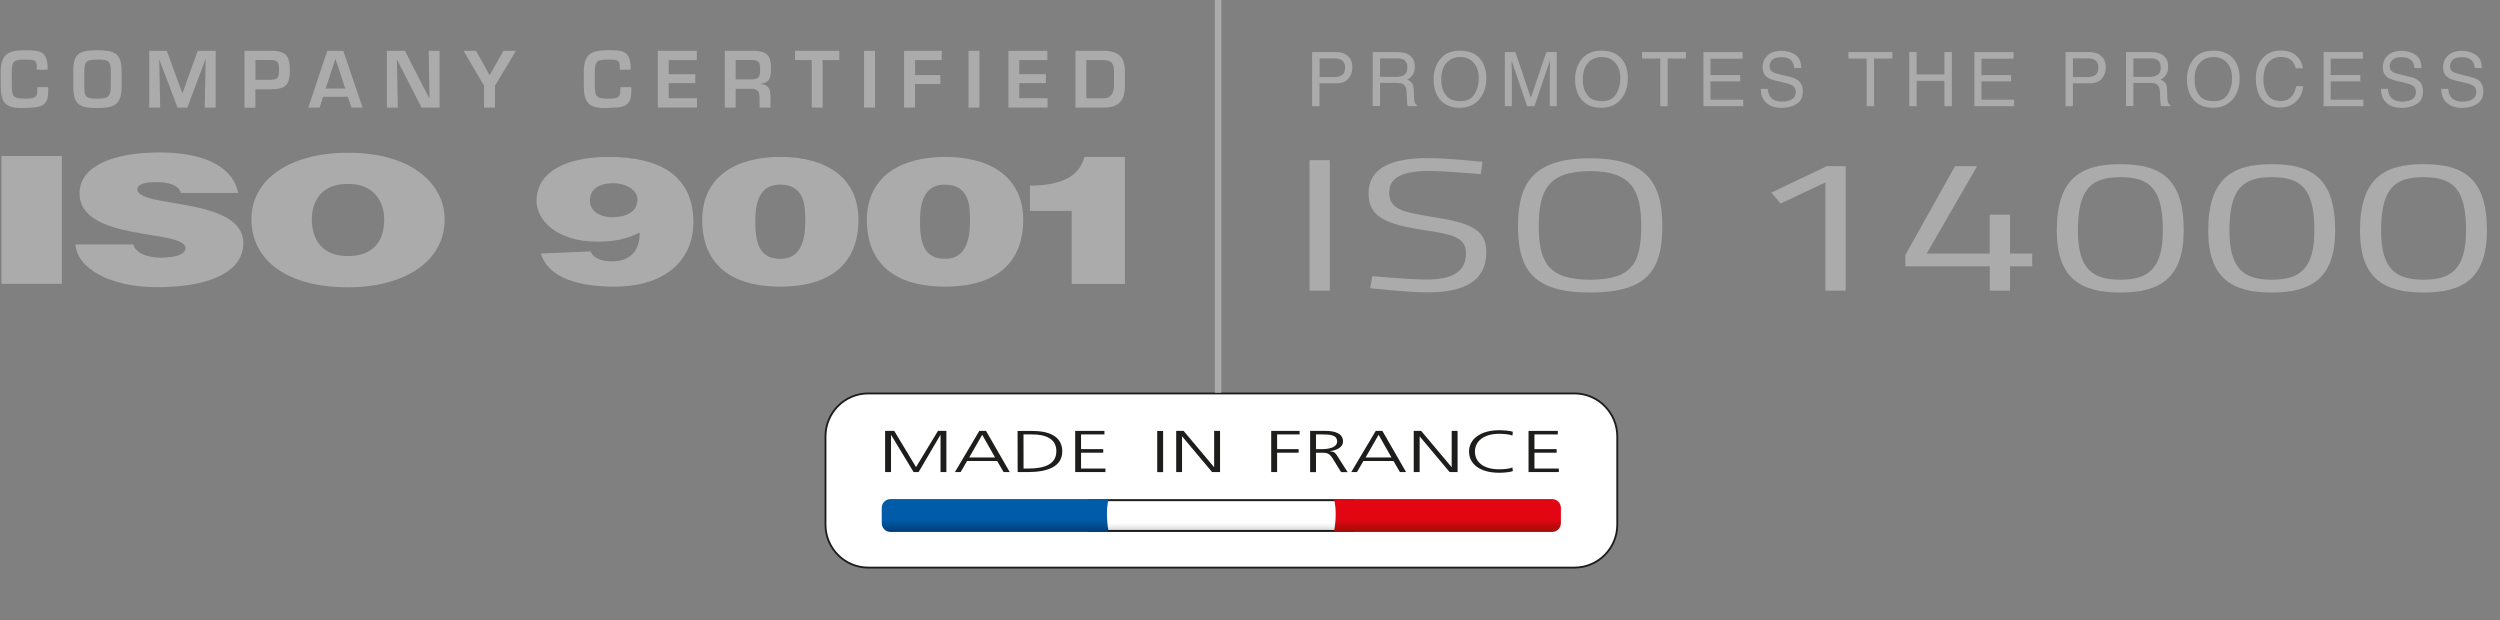 <?xml version="1.0" encoding="utf-8"?>
<!-- Generator: Adobe Illustrator 23.0.2, SVG Export Plug-In . SVG Version: 6.00 Build 0)  -->
<svg version="1.1" id="Calque_1" xmlns="http://www.w3.org/2000/svg" xmlns:xlink="http://www.w3.org/1999/xlink" x="0px" y="0px"
	 viewBox="0 0 397.83 98.67" style="enable-background:new 0 0 397.83 98.67;" xml:space="preserve">
<rect x="0" y="0" width="397.83" height="98.67" fill="#808080" stroke="none"/>
<style type="text/css">
	.st0{fill:#FFFFFF;}
	.st1{fill:#FFFFFF;stroke:#1D1D1B;stroke-width:0.297;stroke-miterlimit:10;}
	.st2{fill:#1D1D1B;}
	.st3{clip-path:url(#SVGID_2_);fill:url(#SVGID_3_);}
	.st4{fill:none;stroke:#1D1D1B;stroke-width:0.318;stroke-miterlimit:10;}
	.st5{clip-path:url(#SVGID_5_);fill:url(#SVGID_6_);}
	.st6{clip-path:url(#SVGID_8_);fill:url(#SVGID_9_);}
	.st7{fill:#ABABAB;}
	.st8{fill:none;stroke:#ABABAB;stroke-width:1.037;stroke-miterlimit:10;}
</style>
<g>
	<g>
		<g>
			<path class="st0" d="M250.56,62.61H138.15c-3.74,0-6.79,3.08-6.79,6.83v14.06c0,3.75,3.06,6.82,6.79,6.82h112.42
				c3.73,0,6.79-3.07,6.79-6.82V69.43C257.35,65.69,254.3,62.61,250.56,62.61"/>
		</g>
		<g>
			<path class="st1" d="M250.56,62.61H138.15c-3.74,0-6.79,3.08-6.79,6.83v14.06c0,3.75,3.06,6.82,6.79,6.82h112.42
				c3.73,0,6.79-3.07,6.79-6.82V69.43C257.35,65.69,254.3,62.61,250.56,62.61z"/>
		</g>
	</g>
	<polygon class="st2" points="140.85,68.57 142.3,68.57 145.77,74.33 149.26,68.57 150.6,68.57 150.6,75.12 149.67,75.12 
		149.67,69.22 149.64,69.22 146.18,75.12 145.38,75.12 141.81,69.22 141.79,69.22 141.79,75.12 140.85,75.12 	"/>
	<path class="st2" d="M155.84,68.57h1.07l3.77,6.55h-0.98l-1.02-1.76h-4.79l-1.02,1.76h-0.91L155.84,68.57z M156.3,69.19l-2.07,3.61
		h4.12L156.3,69.19z"/>
	<g>
		<g>
			<path class="st2" d="M161.93,68.58h2.36c3.4,0,4.75,1.35,4.75,3.26c0,2.38-2.3,3.28-5.44,3.28h-1.66L161.93,68.58L161.93,68.58z
				 M162.88,74.56h0.77c2.69,0,4.45-0.75,4.45-2.76c0-2-1.73-2.67-3.85-2.67h-1.38L162.88,74.56L162.88,74.56z"/>
		</g>
		<g>
			<polygon class="st2" points="171.1,68.57 175.75,68.57 175.75,69.13 172.03,69.13 172.03,71.47 175.56,71.47 175.56,72.04 
				172.03,72.04 172.03,74.56 175.91,74.56 175.91,75.12 171.1,75.12 			"/>
		</g>
		<g>
			<rect x="184.15" y="68.58" class="st2" width="0.94" height="6.55"/>
		</g>
		<g>
			<polygon class="st2" points="187.17,68.57 188.35,68.57 193.19,74.33 193.21,74.33 193.21,68.57 194.15,68.57 194.15,75.12 
				192.88,75.12 188.14,69.47 188.1,69.47 188.1,75.12 187.17,75.12 			"/>
		</g>
		<g>
			<polygon class="st2" points="202.29,68.57 206.81,68.57 206.81,69.13 203.23,69.13 203.23,71.47 206.65,71.47 206.65,72.04 
				203.23,72.04 203.23,75.12 202.29,75.12 			"/>
		</g>
		<g>
			<path class="st2" d="M208.48,68.57h2.45c1.69,0,2.79,0.5,2.79,1.7c0,0.85-0.94,1.41-2.11,1.51v0.02
				c0.76,0.06,0.92,0.34,1.22,0.79l1.62,2.54h-1.04l-1.37-2.22c-0.54-0.84-0.95-0.87-1.85-0.87h-0.77v3.09h-0.94L208.48,68.57
				L208.48,68.57z M209.42,71.47h0.99c1.1,0,2.37-0.29,2.37-1.2c0-1.07-1.1-1.14-2.39-1.14h-0.97L209.42,71.47L209.42,71.47
				L209.42,71.47z"/>
		</g>
		<g>
			<path class="st2" d="M218.92,68.57h1.06l3.77,6.55h-0.98l-1.02-1.76h-4.79l-1.02,1.76h-0.91L218.92,68.57z M219.38,69.19
				l-2.07,3.61h4.12L219.38,69.19z"/>
		</g>
		<g>
			<polygon class="st2" points="224.97,68.57 226.15,68.57 230.99,74.33 231.01,74.33 231.01,68.57 231.95,68.57 231.95,75.12 
				230.68,75.12 225.94,69.47 225.91,69.47 225.91,75.12 224.97,75.12 			"/>
		</g>
		<g>
			<path class="st2" d="M240.68,69.31c-0.6-0.22-1.46-0.28-2.12-0.28c-2.46,0-3.85,1.2-3.85,2.83c0,1.65,1.35,2.82,3.85,2.82
				c0.62,0,1.58-0.06,2.12-0.28l0.06,0.56c-0.52,0.21-1.58,0.27-2.18,0.27c-2.99,0-4.79-1.35-4.79-3.38c0-1.99,1.85-3.39,4.79-3.39
				c0.56,0,1.69,0.06,2.18,0.24L240.68,69.31z"/>
		</g>
		<g>
			<polygon class="st2" points="243.24,68.57 247.9,68.57 247.9,69.13 244.18,69.13 244.18,71.47 247.71,71.47 247.71,72.04 
				244.18,72.04 244.18,74.56 248.06,74.56 248.06,75.12 243.24,75.12 			"/>
		</g>
	</g>
	<g>
		<g>
			<g>
				<g>
					<g>
						<g>
							<defs>
								<rect id="SVGID_1_" x="173.35" y="79.59" width="42" height="4.9"/>
							</defs>
							<clipPath id="SVGID_2_">
								<use xlink:href="#SVGID_1_"  style="overflow:visible;"/>
							</clipPath>
							
								<linearGradient id="SVGID_3_" gradientUnits="userSpaceOnUse" x1="-1741.04" y1="485.529" x2="-1738.099" y2="485.529" gradientTransform="matrix(0 -1.667 1.667 0 -614.783 -2816.953)">
								<stop  offset="0" style="stop-color:#B1B1B1"/>
								<stop  offset="0.282" style="stop-color:#E7E7E7"/>
								<stop  offset="0.429" style="stop-color:#FFFFFF"/>
								<stop  offset="1" style="stop-color:#FFFFFF"/>
							</linearGradient>
							<rect x="173.35" y="79.59" class="st3" width="42" height="4.9"/>
						</g>
					</g>
				</g>
			</g>
		</g>
	</g>
	<rect x="173.35" y="79.59" class="st4" width="42" height="4.9"/>
	<g>
		<g>
			<g>
				<g>
					<g>
						<g>
							<defs>
								<path id="SVGID_4_" d="M141.71,79.42c-0.77,0-1.4,0.63-1.4,1.4v2.43c0,0.77,0.63,1.4,1.4,1.4h34.72c0,0-0.28-1.19-0.28-2.85
									c0-1.66,0.28-2.38,0.28-2.38L141.71,79.42L141.71,79.42L141.71,79.42z"/>
							</defs>
							<clipPath id="SVGID_5_">
								<use xlink:href="#SVGID_4_"  style="overflow:visible;"/>
							</clipPath>
							
								<linearGradient id="SVGID_6_" gradientUnits="userSpaceOnUse" x1="-1711.601" y1="432.508" x2="-1708.657" y2="432.508" gradientTransform="matrix(0 -1.776 1.776 0 -609.591 -2954.502)">
								<stop  offset="0" style="stop-color:#002F63"/>
								<stop  offset="0.303" style="stop-color:#004C90"/>
								<stop  offset="0.5" style="stop-color:#005CA8"/>
								<stop  offset="1" style="stop-color:#005CA8"/>
							</linearGradient>
							<rect x="140.31" y="79.42" class="st5" width="36.12" height="5.23"/>
						</g>
					</g>
				</g>
			</g>
		</g>
	</g>
	<g>
		<g>
			<g>
				<g>
					<g>
						<g>
							<defs>
								<path id="SVGID_7_" d="M212.27,79.42c0,0,0.28,0.73,0.28,2.38c0,1.64-0.28,2.85-0.28,2.85h34.72c0.77,0,1.4-0.63,1.4-1.4
									v-2.43c0-0.77-0.63-1.4-1.4-1.4L212.27,79.42L212.27,79.42z"/>
							</defs>
							<clipPath id="SVGID_8_">
								<use xlink:href="#SVGID_7_"  style="overflow:visible;"/>
							</clipPath>
							
								<linearGradient id="SVGID_9_" gradientUnits="userSpaceOnUse" x1="-1711.601" y1="459.255" x2="-1708.657" y2="459.255" gradientTransform="matrix(0 -1.776 1.776 0 -585.123 -2954.502)">
								<stop  offset="0" style="stop-color:#881002"/>
								<stop  offset="0.5" style="stop-color:#E20613"/>
								<stop  offset="1" style="stop-color:#E20613"/>
							</linearGradient>
							<rect x="212.27" y="79.42" class="st6" width="36.12" height="5.23"/>
						</g>
					</g>
				</g>
			</g>
		</g>
	</g>
</g>
<g>
	<path class="st7" d="M208.39,25.49h3.23v20.76h-3.23V25.49z"/>
	<path class="st7" d="M235.64,27.71c0,0-5.84-0.51-8.27-0.51c-4.12,0-6.3,1.05-6.3,3.39c0,2.7,2.02,3.15,7.1,3.96
		c5.79,0.93,8.35,1.95,8.35,5.58c0,4.59-3.52,6.39-9.28,6.39c-3.44,0-9.2-0.66-9.2-0.66l0.34-1.92c0,0,5.71,0.54,8.69,0.54
		c4.11,0,6.21-1.29,6.21-4.17c0-2.34-1.72-3-6.47-3.66c-6.01-0.93-9.03-1.95-9.03-5.91c0-4.02,3.69-5.58,9.36-5.58
		c3.44,0,8.77,0.6,8.77,0.6L235.64,27.71z"/>
	<path class="st7" d="M241.56,35.96c0-6.84,2.48-10.77,11.46-10.77c8.98,0,11.51,3.87,11.51,10.77c0,7.14-2.48,10.59-11.51,10.59
		C243.99,46.55,241.56,42.92,241.56,35.96z M261.17,35.96c0-5.61-1.51-8.73-8.15-8.73c-6.68,0-8.15,3.09-8.15,8.73
		c0,5.67,1.43,8.55,8.15,8.55C259.78,44.51,261.17,41.81,261.17,35.96z"/>
	<path class="st7" d="M290.69,26.45h3.02v19.8h-3.23V29.03l-7.14,3.36l-1.47-1.74L290.69,26.45z"/>
	<path class="st7" d="M316.64,42.38H303.2v-1.8l7.9-14.13h3.52l-8.02,13.89h10.03v-6.18h3.23v6.18h3.53v2.04h-3.53v3.87h-3.23
		L316.64,42.38L316.64,42.38z"/>
	<path class="st7" d="M347.5,36.65c0,7.59-3.74,9.9-10.08,9.9c-6.34,0-10.12-2.25-10.12-9.87c0-8.16,3.69-10.56,10.08-10.56
		C343.93,26.12,347.5,28.49,347.5,36.65z M330.66,36.68c0,6.21,2.4,7.83,6.76,7.83c4.37,0,6.76-1.65,6.76-7.86
		c0-6.66-2.14-8.46-6.76-8.46C332.89,28.19,330.66,29.93,330.66,36.68z"/>
	<path class="st7" d="M371.6,36.65c0,7.59-3.73,9.9-10.08,9.9c-6.34,0-10.12-2.25-10.12-9.87c0-8.16,3.69-10.56,10.08-10.56
		C368.03,26.12,371.6,28.49,371.6,36.65z M354.77,36.68c0,6.21,2.39,7.83,6.76,7.83c4.37,0,6.76-1.65,6.76-7.86
		c0-6.66-2.14-8.46-6.76-8.46C356.99,28.19,354.77,29.93,354.77,36.68z"/>
	<path class="st7" d="M395.75,36.65c0,7.59-3.74,9.9-10.08,9.9s-10.12-2.25-10.12-9.87c0-8.16,3.69-10.56,10.08-10.56
		C392.18,26.12,395.75,28.49,395.75,36.65z M378.91,36.68c0,6.21,2.39,7.83,6.76,7.83s6.76-1.65,6.76-7.86
		c0-6.66-2.14-8.46-6.76-8.46C381.13,28.19,378.91,29.93,378.91,36.68z"/>
</g>
<line class="st8" x1="193.83" y1="-3" x2="193.83" y2="62.5"/>
<g>
	<g>
		<g>
			<g>
				<path class="st7" d="M0.23,45.18V24.82h9.61v20.35H0.23z"/>
				<path class="st7" d="M28.78,30.74c-0.16-0.71-0.7-1.13-1.39-1.39s-1.55-0.37-2.48-0.37c-2.12,0-3.05,0.43-3.05,1.15
					c0,3.05,16.86,1.15,16.86,8.56c0,4.72-5.67,7.01-13.72,7.01c-7.74,0-12.78-3.14-12.99-6.81h9.2c0.21,0.74,0.77,1.26,1.59,1.61
					c0.77,0.34,1.79,0.5,2.72,0.5c2.4,0,4-0.53,4-1.5c0-3.08-16.86-0.96-16.86-8.74c0-4.32,5.37-6.5,12.7-6.5
					c8.15,0,11.85,2.88,12.54,6.44h-9.13V30.74z"/>
				<path class="st7" d="M70.76,34.9c0,6.93-6.72,10.82-15.4,10.82c-9.2,0-15.35-3.95-15.35-10.87c0-6.39,6.23-10.54,15.35-10.54
					C65.83,24.3,70.76,29.52,70.76,34.9z M49.62,34.9c0,2.6,1.14,5.85,5.74,5.85c4.16,0,5.78-2.49,5.78-5.85
					c0-2.77-1.63-5.72-5.86-5.63C50.92,29.27,49.62,32.32,49.62,34.9z"/>
				<path class="st7" d="M93.98,40.01c0.45,1.1,1.75,1.58,3.42,1.58c3.13,0,4.43-1.98,4.39-4.58c-2.28,1.09-3.99,1.44-6.72,1.44
					c-6.67,0-9.69-3.58-9.69-6.44c0-4.86,5.01-7.04,11.48-7.04c8.34,0,13.48,3.13,13.48,10.38c0,6.13-4.56,10.26-12.54,10.26
					c-5.37,0-10.5-1.21-11.73-5.26L93.98,40.01z M101.44,31.72c0-1.44-1.79-2.56-3.83-2.56c-2.49,0-3.74,1.07-3.74,2.76
					c0,1.58,1.46,2.65,3.58,2.65C100.34,34.52,101.44,33.28,101.44,31.72z"/>
				<path class="st7" d="M124.19,24.97c7.46,0,12.42,3.42,12.42,10.04c0,5.68-3.13,10.6-12.42,10.6s-12.45-4.86-12.45-10.58
					C111.76,27.71,117.63,24.97,124.19,24.97z M128.14,35.31c0-2.1,0.16-5.93-4.04-5.93c-3.83,0-3.91,4.1-3.91,5.99
					c0,3.47,0.77,5.82,3.99,5.82C127.21,41.19,128.14,38.65,128.14,35.31z"/>
				<path class="st7" d="M150.41,24.97c7.45,0,12.42,3.42,12.42,10.04c0,5.68-3.14,10.6-12.42,10.6c-9.29,0-12.47-4.86-12.47-10.58
					C137.98,27.71,143.84,24.97,150.41,24.97z M154.35,35.31c0-2.1,0.16-5.93-4.04-5.93c-3.83,0-3.91,4.1-3.91,5.99
					c0,3.47,0.77,5.82,4,5.82C153.41,41.19,154.35,38.65,154.35,35.31z"/>
				<path class="st7" d="M179.02,45.18h-8.48V33.56h-6.64v-4.01c4.49-0.06,7.74-1.13,8.67-4.58h6.44V45.18z"/>
			</g>
		</g>
	</g>
	<g>
		<path class="st7" d="M5.85,11.1V10.6c0-1.06-0.4-1.12-1.93-1.12c-1.75,0-2.05,0.28-2.05,2.06v2c0.01,1.8,0.23,2.16,2.05,2.16
			c1.4,0,2.02-0.05,2.02-1.34v-0.49h1.73v0.59c0.04,2.72-1.52,2.63-3.77,2.72c-3.19,0.12-3.75-0.93-3.79-3.57v-2.07
			C0.12,8.65,1.23,8,3.91,8c2.26,0,3.55,0.01,3.67,2.6v0.49L5.85,11.1L5.85,11.1z"/>
		<path class="st7" d="M19.35,11.3v2.44c0,2.9-1.12,3.45-3.86,3.45c-2.8,0-3.83-0.48-3.83-3.45V11.3c0-2.81,0.96-3.3,3.83-3.3
			C18.1,8,19.35,8.4,19.35,11.3z M13.42,11.3v2.44c0,1.8,0.34,1.96,2.09,1.96c1.58,0,2.12-0.22,2.12-1.96V11.3
			c0.04-1.71-0.58-1.82-2.12-1.82C13.62,9.49,13.45,9.87,13.42,11.3z"/>
		<path class="st7" d="M29.81,17.12h-1.56l-2.87-7.58h-0.04l0.15,7.58h-1.74V8.08h2.79L29,14.79h0.05l2.42-6.71h2.85v9.04h-1.74
			l0.15-7.62h-0.06L29.81,17.12z"/>
		<path class="st7" d="M38.91,8.08h4c2.43,0,3.21,0.58,3.21,3.12c0,2.55-0.86,3.01-3.21,3.01h-2.27v2.93h-1.73V8.08z M42.92,12.7
			c1.24-0.02,1.48-0.26,1.48-1.52c0-1.28-0.18-1.64-1.48-1.63h-2.27v3.15H42.92z"/>
		<path class="st7" d="M51.42,15.4l-0.56,1.72h-1.79l3.01-9.04h2.55l3.07,9.04h-1.77l-0.59-1.72H51.42z M53.39,9.4h-0.02l-1.55,4.69
			h3.13L53.39,9.4z"/>
		<path class="st7" d="M68.22,8.08h1.73v9.04h-2.88l-3.85-7.56h-0.06l0.15,7.56h-1.74V8.08h2.87l3.86,7.56h0.05L68.22,8.08z"/>
		<path class="st7" d="M78.76,13.65v3.47h-1.73v-3.47l-3.26-5.57h1.98l2.15,3.86h0.04l2.18-3.86h1.99L78.76,13.65z"/>
		<path class="st7" d="M98.63,11.1V10.6c0-1.06-0.4-1.12-1.93-1.12c-1.74,0-2.05,0.28-2.05,2.06v2c0.01,1.8,0.23,2.16,2.05,2.16
			c1.4,0,2.02-0.05,2.02-1.34v-0.49h1.74v0.59c0.04,2.72-1.52,2.63-3.77,2.72c-3.18,0.12-3.75-0.93-3.79-3.57v-2.07
			c0-2.9,1.12-3.55,3.79-3.55c2.26,0,3.55,0.01,3.67,2.6v0.49L98.63,11.1L98.63,11.1z"/>
		<path class="st7" d="M106.41,11.81h4.23v1.42h-4.23v2.4h4.5v1.48h-6.23V8.08h6.2v1.48h-4.47V11.81z"/>
		<path class="st7" d="M117.07,14.13v2.99h-1.73V8.08h4.61c1.98,0.05,2.74,0.66,2.74,2.71c0,1.34-0.07,2.32-1.61,2.54v0.05
			c1.23,0.11,1.53,0.77,1.53,2.05v1.69h-1.74v-1.69c0-0.76-0.32-1.29-1.14-1.3L117.07,14.13L117.07,14.13z M119.37,12.64
			c1.28,0,1.59-0.26,1.59-1.58c0-1.28-0.23-1.51-1.47-1.51h-2.42v3.09L119.37,12.64L119.37,12.64z"/>
		<path class="st7" d="M130.91,17.12h-1.74V9.56h-2.65V8.08h7.04v1.48h-2.65V17.12z"/>
		<path class="st7" d="M139.24,17.12h-1.74V8.08h1.74V17.12z"/>
		<path class="st7" d="M145.61,11.95h4.02v1.42h-4.02v3.74h-1.74V8.08h5.99v1.48h-4.24V11.95z"/>
		<path class="st7" d="M155.86,17.12h-1.74V8.08h1.74V17.12z"/>
		<path class="st7" d="M162.2,11.81h4.23v1.42h-4.23v2.4h4.5v1.48h-6.23V8.08h6.2v1.48h-4.47V11.81z"/>
		<path class="st7" d="M171.13,8.08h4.32c2.5,0,3.56,0.91,3.56,3.36v2.13c0,1.88-0.53,3.55-3.26,3.55h-4.61V8.08z M175.74,15.63
			c1.17,0,1.53-1.06,1.53-2.06v-2.13c0-1.51-0.49-1.88-1.82-1.88h-2.58v6.09h2.86V15.63z"/>
	</g>
</g>
<g>
	<path class="st7" d="M208.82,8.29h3.85c0.76,0,1.38,0.22,1.84,0.65c0.47,0.43,0.7,1.04,0.7,1.82c0,0.67-0.21,1.26-0.63,1.75
		c-0.42,0.5-1.06,0.75-1.92,0.75h-2.69v3.64h-1.17V8.29z M213.34,9.47c-0.26-0.12-0.61-0.18-1.05-0.18h-2.3v2.98h2.3
		c0.52,0,0.94-0.11,1.27-0.33c0.32-0.22,0.49-0.62,0.49-1.18C214.04,10.13,213.81,9.7,213.34,9.47z"/>
	<path class="st7" d="M218.45,8.29h3.91c0.64,0,1.18,0.1,1.59,0.29c0.79,0.37,1.19,1.04,1.19,2.03c0,0.52-0.11,0.94-0.32,1.27
		s-0.51,0.59-0.89,0.79c0.34,0.14,0.59,0.32,0.76,0.54s0.26,0.58,0.28,1.08l0.04,1.15c0.01,0.33,0.04,0.57,0.08,0.73
		c0.07,0.27,0.2,0.45,0.38,0.53v0.19h-1.43c-0.04-0.07-0.07-0.17-0.09-0.29s-0.04-0.34-0.06-0.68l-0.07-1.44
		c-0.03-0.56-0.23-0.94-0.61-1.13c-0.22-0.11-0.56-0.16-1.02-0.16h-2.58v3.69h-1.17V8.29z M222.24,12.23c0.53,0,0.95-0.11,1.26-0.33
		s0.46-0.61,0.46-1.18c0-0.61-0.22-1.03-0.65-1.25c-0.23-0.12-0.54-0.18-0.93-0.18h-2.77v2.94H222.24z"/>
	<path class="st7" d="M235.66,9.52c0.57,0.76,0.86,1.74,0.86,2.92c0,1.29-0.33,2.35-0.98,3.21c-0.77,1-1.86,1.5-3.28,1.5
		c-1.32,0-2.37-0.44-3.12-1.31c-0.68-0.84-1.01-1.91-1.01-3.2c0-1.16,0.29-2.16,0.87-2.99c0.74-1.06,1.84-1.59,3.29-1.59
		C233.81,8.05,234.93,8.54,235.66,9.52z M234.63,15c0.46-0.74,0.69-1.58,0.69-2.54c0-1.01-0.26-1.83-0.79-2.45s-1.25-0.93-2.17-0.93
		c-0.89,0-1.62,0.31-2.18,0.92s-0.84,1.51-0.84,2.71c0,0.95,0.24,1.76,0.72,2.41c0.48,0.66,1.26,0.98,2.35,0.98
		C233.43,16.11,234.18,15.74,234.63,15z"/>
	<path class="st7" d="M239.47,8.29h1.67l2.47,7.28l2.46-7.28h1.66v8.61h-1.11v-5.08c0-0.18,0-0.47,0.01-0.87s0.01-0.84,0.01-1.31
		l-2.46,7.26h-1.16l-2.48-7.26V9.9c0,0.21,0.01,0.53,0.02,0.96s0.02,0.75,0.02,0.95v5.08h-1.11V8.29z"/>
	<path class="st7" d="M258.18,9.52c0.57,0.76,0.86,1.74,0.86,2.92c0,1.29-0.33,2.35-0.98,3.21c-0.77,1-1.86,1.5-3.28,1.5
		c-1.32,0-2.37-0.44-3.12-1.31c-0.68-0.84-1.01-1.91-1.01-3.2c0-1.16,0.29-2.16,0.87-2.99c0.74-1.06,1.84-1.59,3.29-1.59
		C256.33,8.05,257.45,8.54,258.18,9.52z M257.16,15c0.46-0.74,0.69-1.58,0.69-2.54c0-1.01-0.26-1.83-0.79-2.45s-1.25-0.93-2.17-0.93
		c-0.89,0-1.62,0.31-2.18,0.92s-0.84,1.51-0.84,2.71c0,0.95,0.24,1.76,0.72,2.41c0.48,0.66,1.26,0.98,2.35,0.98
		C255.95,16.11,256.7,15.74,257.16,15z"/>
	<path class="st7" d="M268.28,8.29v1.03h-2.9v7.58h-1.18V9.31h-2.9V8.29H268.28z"/>
	<path class="st7" d="M271.06,8.29h6.25v1.05h-5.11v2.61h4.72v1h-4.72v2.92h5.2v1.03h-6.33V8.29z"/>
	<path class="st7" d="M281.31,14.12c0.03,0.49,0.14,0.88,0.33,1.19c0.37,0.57,1.03,0.86,1.97,0.86c0.42,0,0.81-0.06,1.15-0.19
		c0.67-0.24,1-0.68,1-1.3c0-0.47-0.14-0.8-0.43-1c-0.29-0.2-0.74-0.37-1.35-0.51l-1.13-0.26c-0.74-0.17-1.26-0.36-1.57-0.57
		c-0.53-0.36-0.79-0.9-0.79-1.61c0-0.77,0.26-1.41,0.78-1.9s1.26-0.74,2.21-0.74c0.88,0,1.62,0.22,2.24,0.65
		c0.61,0.44,0.92,1.13,0.92,2.09h-1.1c-0.06-0.46-0.18-0.81-0.36-1.06c-0.34-0.45-0.92-0.67-1.74-0.67c-0.66,0-1.13,0.14-1.42,0.43
		s-0.43,0.62-0.43,1.01c0,0.42,0.17,0.73,0.51,0.93c0.22,0.12,0.73,0.28,1.52,0.47l1.17,0.28c0.56,0.13,1,0.31,1.31,0.54
		c0.53,0.4,0.79,0.99,0.79,1.75c0,0.95-0.34,1.63-1.01,2.04c-0.68,0.41-1.46,0.62-2.36,0.62c-1.04,0-1.86-0.27-2.45-0.82
		c-0.59-0.54-0.88-1.28-0.87-2.21H281.31z"/>
	<path class="st7" d="M301.13,8.29v1.03h-2.9v7.58h-1.18V9.31h-2.9V8.29H301.13z"/>
	<path class="st7" d="M303.83,8.29H305v3.56h4.42V8.29h1.18v8.61h-1.18v-4.03H305v4.03h-1.18V8.29z"/>
	<path class="st7" d="M314.17,8.29h6.25v1.05h-5.11v2.61h4.72v1h-4.72v2.92h5.2v1.03h-6.33V8.29z"/>
	<path class="st7" d="M328.7,8.29h3.85c0.76,0,1.38,0.22,1.85,0.65c0.47,0.43,0.7,1.04,0.7,1.82c0,0.67-0.21,1.26-0.63,1.75
		s-1.06,0.75-1.92,0.75h-2.69v3.64h-1.17V8.29z M333.22,9.47c-0.26-0.12-0.61-0.18-1.05-0.18h-2.3v2.98h2.3
		c0.52,0,0.94-0.11,1.27-0.33c0.32-0.22,0.48-0.62,0.48-1.18C333.92,10.13,333.69,9.7,333.22,9.47z"/>
	<path class="st7" d="M338.33,8.29h3.91c0.64,0,1.18,0.1,1.59,0.29c0.79,0.37,1.19,1.04,1.19,2.03c0,0.52-0.11,0.94-0.32,1.27
		s-0.51,0.59-0.89,0.79c0.34,0.14,0.59,0.32,0.76,0.54s0.26,0.58,0.28,1.08l0.04,1.15c0.01,0.33,0.04,0.57,0.08,0.73
		c0.07,0.27,0.2,0.45,0.38,0.53v0.19h-1.43c-0.04-0.07-0.07-0.17-0.09-0.29s-0.04-0.34-0.06-0.68l-0.07-1.44
		c-0.03-0.56-0.23-0.94-0.61-1.13c-0.22-0.11-0.56-0.16-1.02-0.16h-2.58v3.69h-1.17V8.29z M342.12,12.23c0.53,0,0.95-0.11,1.26-0.33
		s0.46-0.61,0.46-1.18c0-0.61-0.22-1.03-0.65-1.25c-0.23-0.12-0.54-0.18-0.93-0.18h-2.77v2.94H342.12z"/>
	<path class="st7" d="M355.54,9.52c0.57,0.76,0.86,1.74,0.86,2.92c0,1.29-0.33,2.35-0.98,3.21c-0.77,1-1.86,1.5-3.28,1.5
		c-1.32,0-2.37-0.44-3.12-1.31c-0.68-0.84-1.01-1.91-1.01-3.2c0-1.16,0.29-2.16,0.87-2.99c0.74-1.06,1.84-1.59,3.29-1.59
		C353.68,8.05,354.81,8.54,355.54,9.52z M354.51,15c0.46-0.74,0.69-1.58,0.69-2.54c0-1.01-0.26-1.83-0.79-2.45s-1.25-0.93-2.17-0.93
		c-0.89,0-1.62,0.31-2.18,0.92s-0.84,1.51-0.84,2.71c0,0.95,0.24,1.76,0.72,2.41c0.48,0.66,1.26,0.98,2.35,0.98
		C353.31,16.11,354.05,15.74,354.51,15z"/>
	<path class="st7" d="M365.47,8.91c0.59,0.57,0.92,1.23,0.99,1.96h-1.14c-0.13-0.55-0.38-0.99-0.76-1.32s-0.91-0.49-1.59-0.49
		c-0.83,0-1.5,0.3-2.02,0.89c-0.51,0.6-0.77,1.51-0.77,2.74c0,1.01,0.23,1.83,0.69,2.45c0.46,0.63,1.15,0.94,2.07,0.94
		c0.84,0,1.49-0.33,1.93-0.99c0.23-0.35,0.41-0.8,0.52-1.37h1.14c-0.1,0.91-0.43,1.67-1,2.28c-0.68,0.74-1.59,1.11-2.73,1.11
		c-0.99,0-1.82-0.3-2.49-0.91c-0.88-0.8-1.33-2.04-1.33-3.71c0-1.27,0.33-2.31,1-3.12c0.72-0.88,1.71-1.33,2.97-1.33
		C364.04,8.05,364.87,8.34,365.47,8.91z"/>
	<path class="st7" d="M369.75,8.29H376v1.05h-5.11v2.61h4.72v1h-4.72v2.92h5.2v1.03h-6.33V8.29z"/>
	<path class="st7" d="M380,14.12c0.03,0.49,0.14,0.88,0.33,1.19c0.37,0.57,1.03,0.86,1.97,0.86c0.42,0,0.81-0.06,1.15-0.19
		c0.67-0.24,1-0.68,1-1.3c0-0.47-0.14-0.8-0.43-1c-0.29-0.2-0.74-0.37-1.35-0.51l-1.13-0.26c-0.74-0.17-1.26-0.36-1.57-0.57
		c-0.53-0.36-0.79-0.9-0.79-1.61c0-0.77,0.26-1.41,0.78-1.9s1.26-0.74,2.21-0.74c0.88,0,1.62,0.22,2.24,0.65s0.92,1.13,0.92,2.09
		h-1.1c-0.06-0.46-0.18-0.81-0.36-1.06c-0.34-0.45-0.92-0.67-1.74-0.67c-0.66,0-1.13,0.14-1.42,0.43s-0.43,0.62-0.43,1.01
		c0,0.42,0.17,0.73,0.51,0.93c0.22,0.12,0.73,0.28,1.52,0.47l1.17,0.28c0.56,0.13,1,0.31,1.31,0.54c0.53,0.4,0.79,0.99,0.79,1.75
		c0,0.95-0.34,1.63-1.01,2.04c-0.68,0.41-1.46,0.62-2.36,0.62c-1.04,0-1.86-0.27-2.45-0.82c-0.59-0.54-0.88-1.28-0.87-2.21H380z"/>
	<path class="st7" d="M389.6,14.12c0.03,0.49,0.14,0.88,0.33,1.19c0.37,0.57,1.03,0.86,1.97,0.86c0.42,0,0.81-0.06,1.15-0.19
		c0.67-0.24,1-0.68,1-1.3c0-0.47-0.14-0.8-0.43-1c-0.29-0.2-0.74-0.37-1.35-0.51l-1.13-0.26c-0.74-0.17-1.26-0.36-1.57-0.57
		c-0.53-0.36-0.79-0.9-0.79-1.61c0-0.77,0.26-1.41,0.78-1.9s1.26-0.74,2.21-0.74c0.88,0,1.62,0.22,2.24,0.65s0.92,1.13,0.92,2.09
		h-1.1c-0.06-0.46-0.18-0.81-0.36-1.06c-0.34-0.45-0.92-0.67-1.74-0.67c-0.66,0-1.13,0.14-1.42,0.43s-0.43,0.62-0.43,1.01
		c0,0.42,0.17,0.73,0.51,0.93c0.22,0.12,0.73,0.28,1.52,0.47l1.17,0.28c0.56,0.13,1,0.31,1.31,0.54c0.53,0.4,0.79,0.99,0.79,1.75
		c0,0.95-0.34,1.63-1.01,2.04c-0.68,0.41-1.46,0.62-2.36,0.62c-1.04,0-1.86-0.27-2.45-0.82c-0.59-0.54-0.88-1.28-0.87-2.21H389.6z"
		/>
</g>
</svg>
